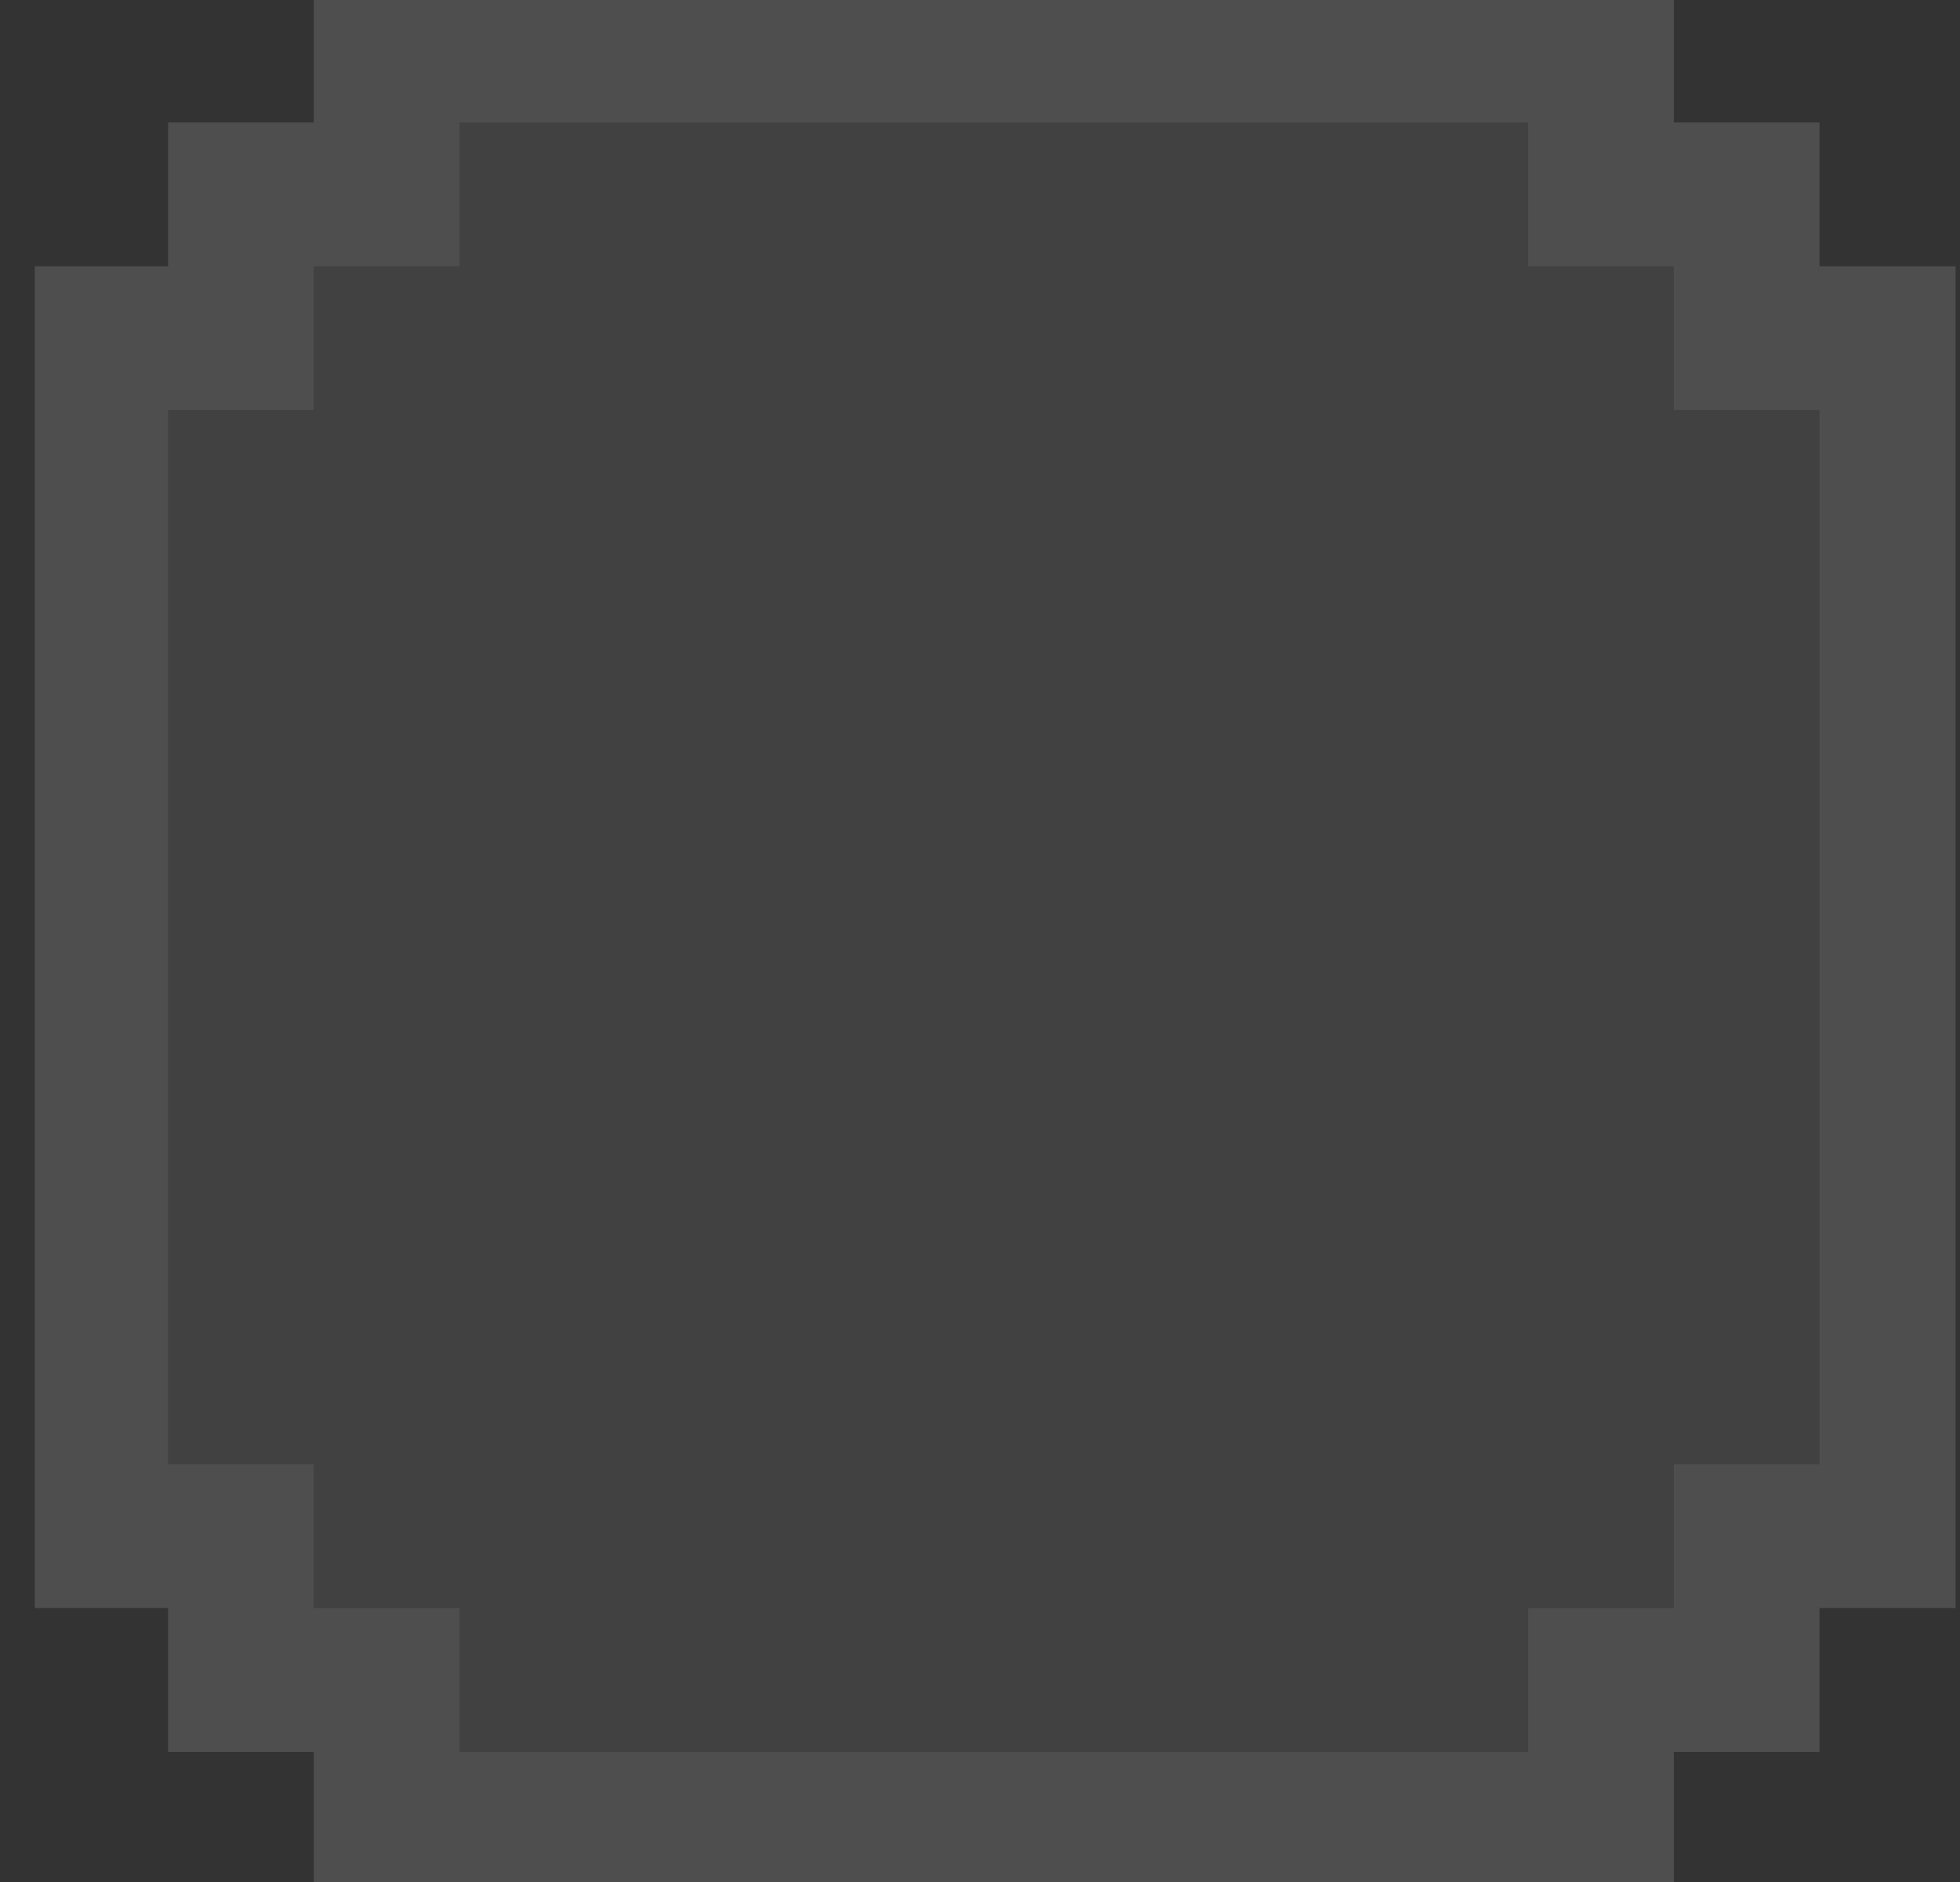 <svg width="50" height="48" viewBox="0 0 50 48" fill="none" xmlns="http://www.w3.org/2000/svg">
<rect x="0" y="0" width="50" height="48" fill="#333333" stroke="none"/>
<g clip-path="url(#clip0_211_2189)">
<path d="M8.004 -0.543V3.124H4.287V6.791H0.569V41.013H4.287V44.68H8.004V48.346H11.722V-0.543H8.004Z" fill="white" fill-opacity="0.07"/>
<path d="M8.004 3.124V-0.543H11.722V3.124V6.791H8.004V10.457H4.287V37.346H8.004V41.013H11.722V44.68V48.346H8.004V44.68H4.287V41.013H0.569V6.791H4.287V3.124H8.004Z" fill="white" fill-opacity="0.07"/>
<path d="M38.983 -0.543H11.722V48.346H38.983V-0.543Z" fill="white" fill-opacity="0.07"/>
<path d="M38.983 -0.543H11.722V3.124H38.983V-0.543Z" fill="white" fill-opacity="0.07"/>
<path d="M38.983 44.68H11.722V48.346H38.983V44.68Z" fill="white" fill-opacity="0.07"/>
<path d="M42.7 48.346V44.68H46.417V41.013H50.135V6.791H46.417V3.124H42.7V-0.543H38.982V48.346H42.7Z" fill="white" fill-opacity="0.07"/>
<path d="M42.7 44.68V48.346H38.982V44.68V41.013H42.7V37.346H46.417V10.457H42.7V6.791H38.982V3.124V-0.543H42.7V3.124H46.417V6.791H50.135V41.013H46.417V44.68H42.7Z" fill="white" fill-opacity="0.07"/>
</g>
<defs>
<clipPath id="clip0_211_2189">
<rect width="49" height="48" fill="white" transform="translate(0.887)"/>
</clipPath>
</defs>
</svg>
